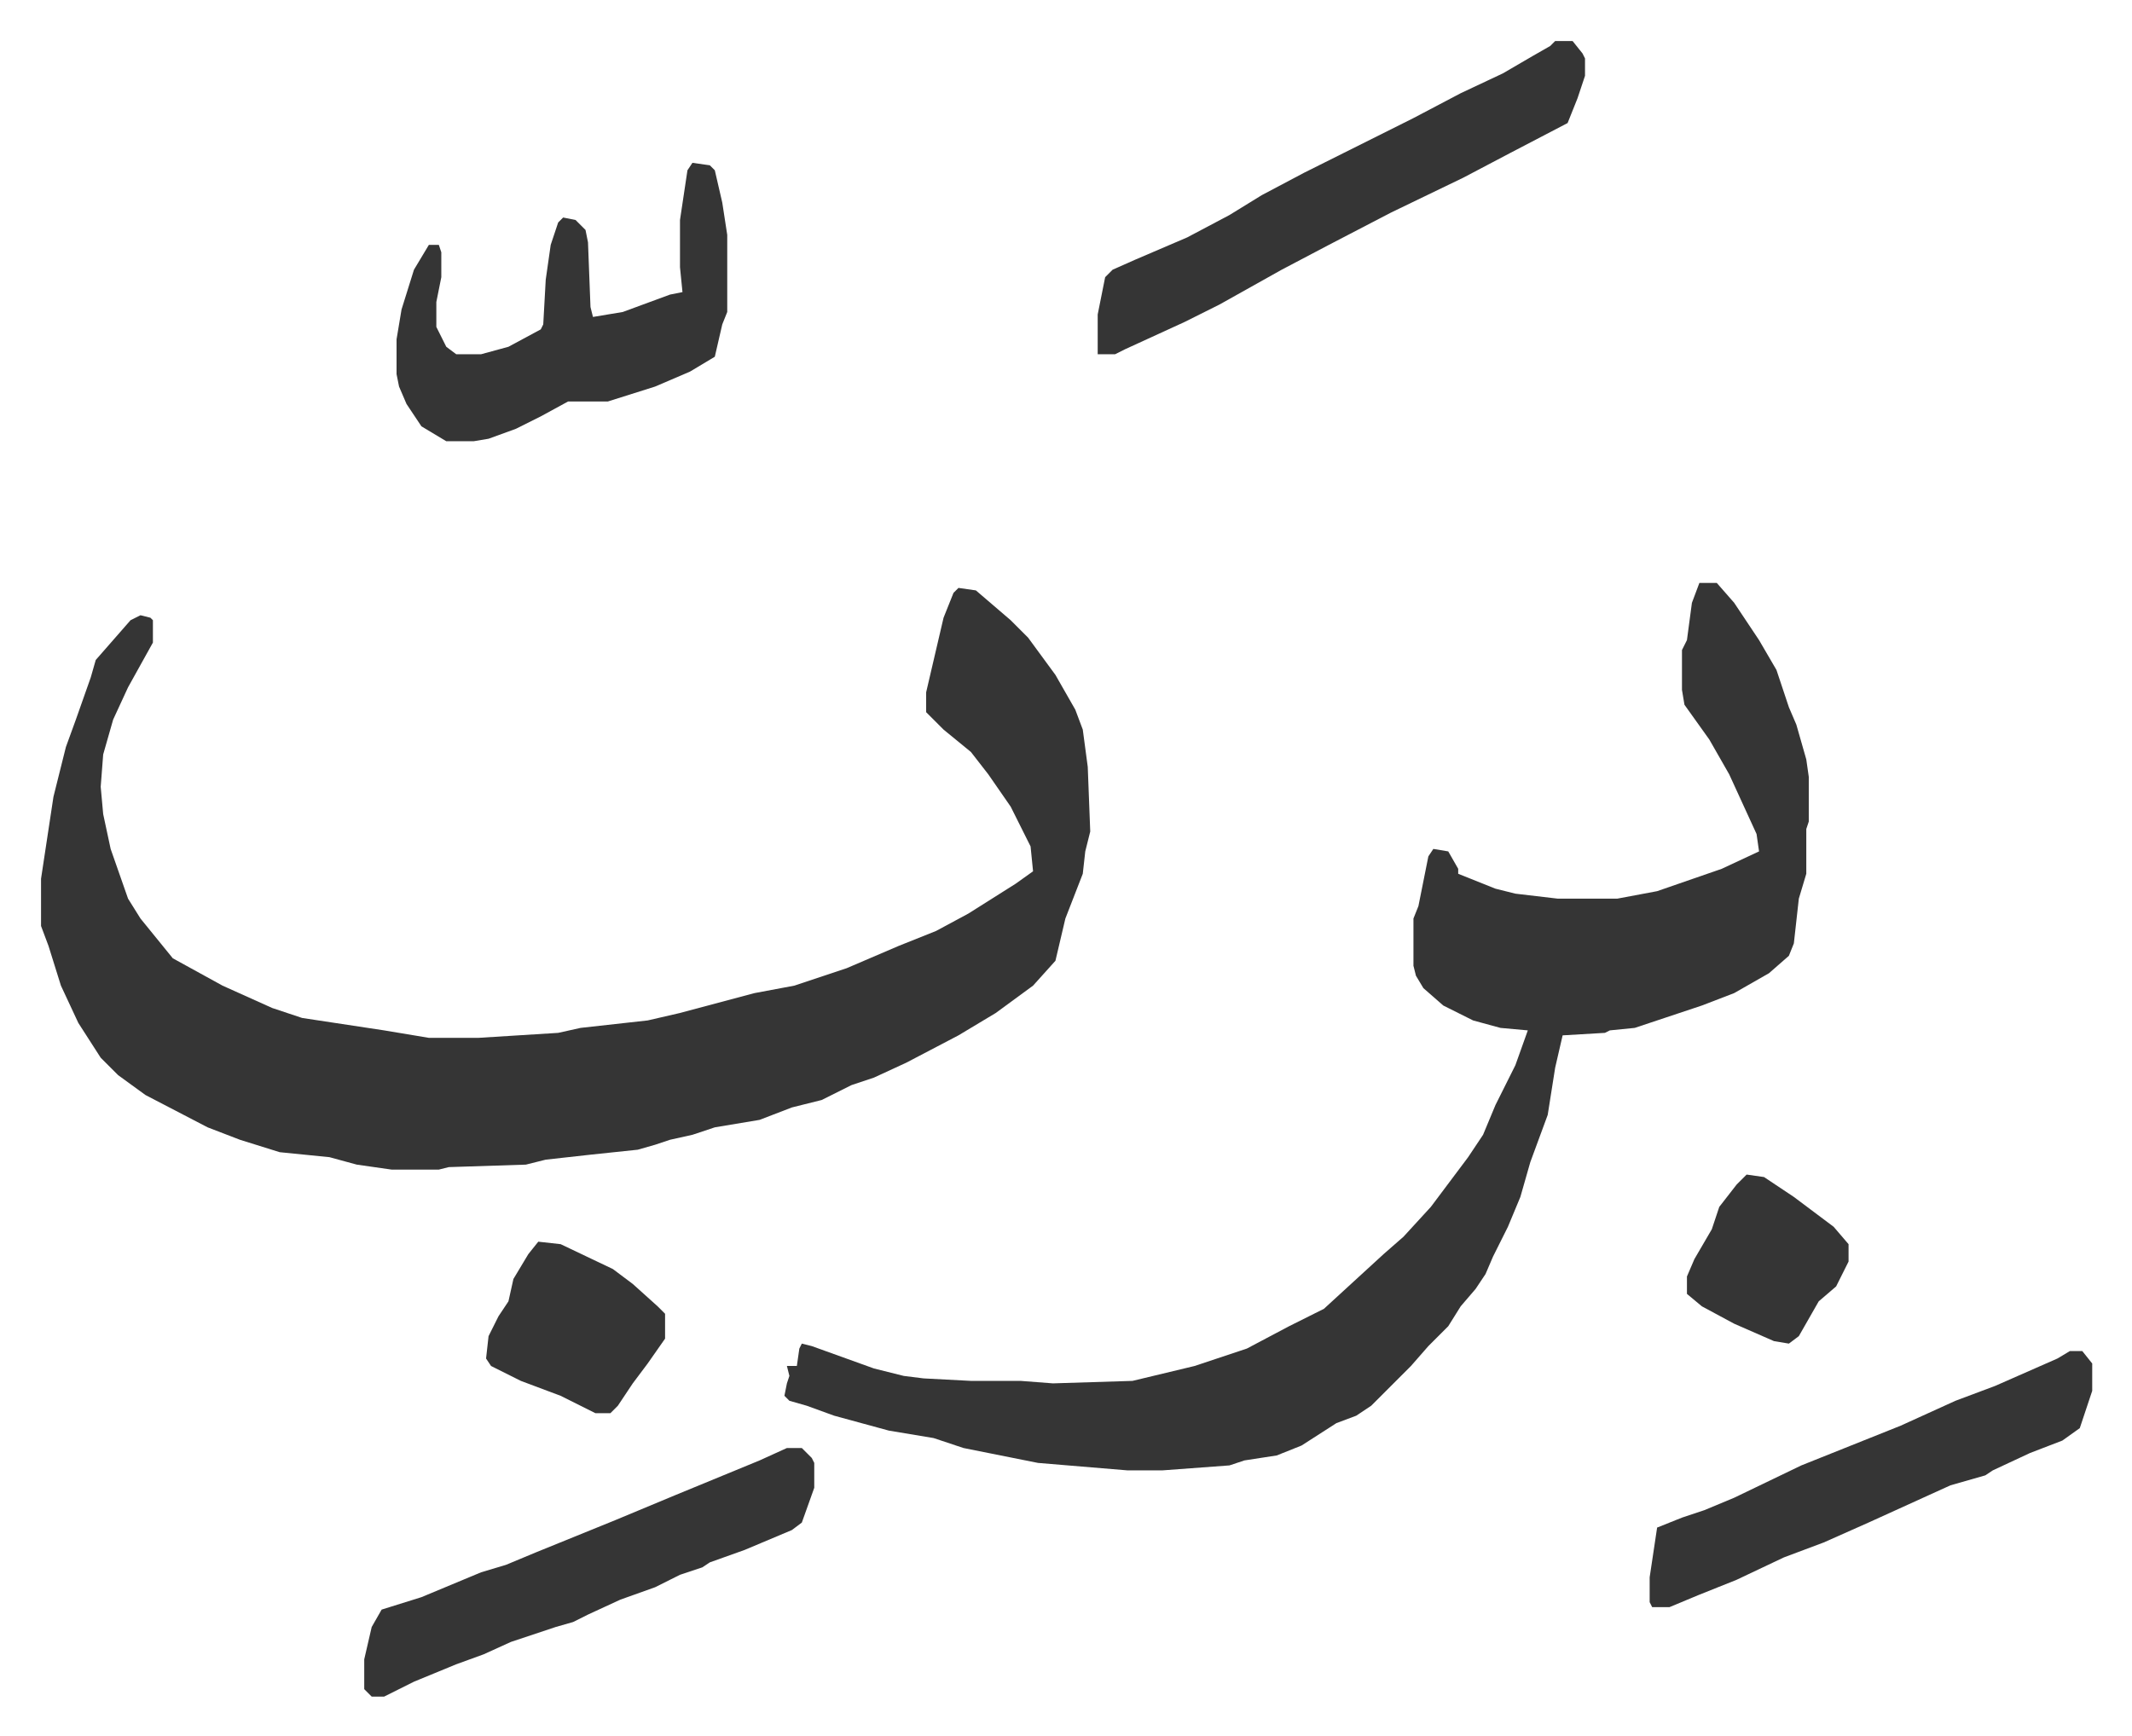 <svg xmlns="http://www.w3.org/2000/svg" viewBox="-16.5 536.5 857.5 698.5">
    <path fill="#353535" id="rule_normal" d="m369 773 7 1 14 12 7 7 11 15 8 14 3 8 2 15 1 26-2 8-1 9-7 18-4 17-9 10-15 11-15 9-21 11-13 6-9 3-12 6-12 3-13 5-18 3-9 3-9 2-6 2-7 2-19 2-18 2-8 2-31 1-4 1h-19l-14-2-11-3-20-2-16-5-13-5-25-13-11-8-7-7-9-14-7-15-5-16-3-8v-19l5-33 5-20 4-11 6-17 2-7 7-8 7-8 4-2 4 1 1 1v9l-10 18-6 13-4 14-1 13 1 11 3 14 7 20 5 8 13 16 20 11 20 9 12 4 33 5 18 3h20l32-2 9-2 27-3 13-3 30-8 16-3 21-7 21-9 15-6 13-7 19-12 7-5-1-10-8-16-9-13-7-9-11-9-7-7v-8l7-30 4-10zm298-2h7l7 8 10 15 7 12 5 15 3 7 4 14 1 7v18l-1 3v18l-3 10-2 18-2 5-8 7-14 8-13 5-18 6-9 3-10 1-2 1-17 1-3 13-3 19-7 19-4 14-5 12-6 12-3 7-4 6-6 7-5 8-8 8-7 8-16 16-6 4-8 3-14 9-10 4-13 2-6 2-27 2h-14l-36-3-30-6-12-4-18-3-22-6-11-4-7-2-2-2 1-5 1-3-1-4h4l1-7 1-2 4 1 25 9 12 3 8 1 19 1h20l13 1 32-1 25-6 21-7 17-9 14-7 12-11 12-11 8-7 11-12 15-20 6-9 5-12 8-16 5-14-11-1-11-3-12-6-8-7-3-5-1-4v-19l2-5 4-20 2-3 6 1 4 7v2l5 2 10 4 8 2 17 2h24l16-3 26-9 15-7-1-7-11-24-8-14-10-14-1-6v-16l2-4 2-15zm-58-218h7l4 5 1 2v7l-3 9-4 10-23 12-19 10-29 14-25 13-19 10-25 14-14 7-24 11-4 2h-7v-16l3-15 3-3 9-4 21-9 17-9 13-8 17-9 16-8 28-14 19-10 17-8 12-7 7-4zm-347 49 7 1 2 2 3 13 2 13v31l-2 5-3 13-10 6-14 6-19 6h-16l-11 6-10 5-11 4-6 1h-11l-10-6-6-9-3-7-1-5v-14l2-12 5-16 6-10h4l1 3v10l-2 10v10l4 8 4 3h10l11-3 13-7 1-2 1-18 2-14 3-9 2-2 5 1 4 4 1 5 1 26 1 4 12-2 19-7 5-1-1-10v-19l3-20zm554 478h5l4 5v11l-5 15-7 5-13 5-15 7-3 2-14 4-22 10-11 5-18 8-16 6-19 9-15 6-12 5h-7l-1-2v-10l3-20 10-4 9-3 12-5 27-13 40-16 22-10 16-6 25-11zm-516 39h6l4 4 1 2v10l-5 14-4 3-19 8-14 5-3 2-9 3-10 5-14 5-13 6-6 3-7 2-18 6-11 5-11 4-17 7-12 6h-5l-3-3v-12l3-13 4-7 16-5 24-10 10-3 12-5 32-13 24-10 34-14zm-100-83 9 1 21 10 8 6 10 9 3 3v10l-7 10-6 8-6 9-3 3h-6l-14-7-16-6-12-6-2-3 1-9 4-8 4-6 2-9 6-10zm486-27 7 1 12 8 16 12 6 7v7l-5 10-7 6-8 14-4 3-6-1-16-7-13-7-6-5v-7l3-7 7-12 3-9 7-9z"/>
</svg>

